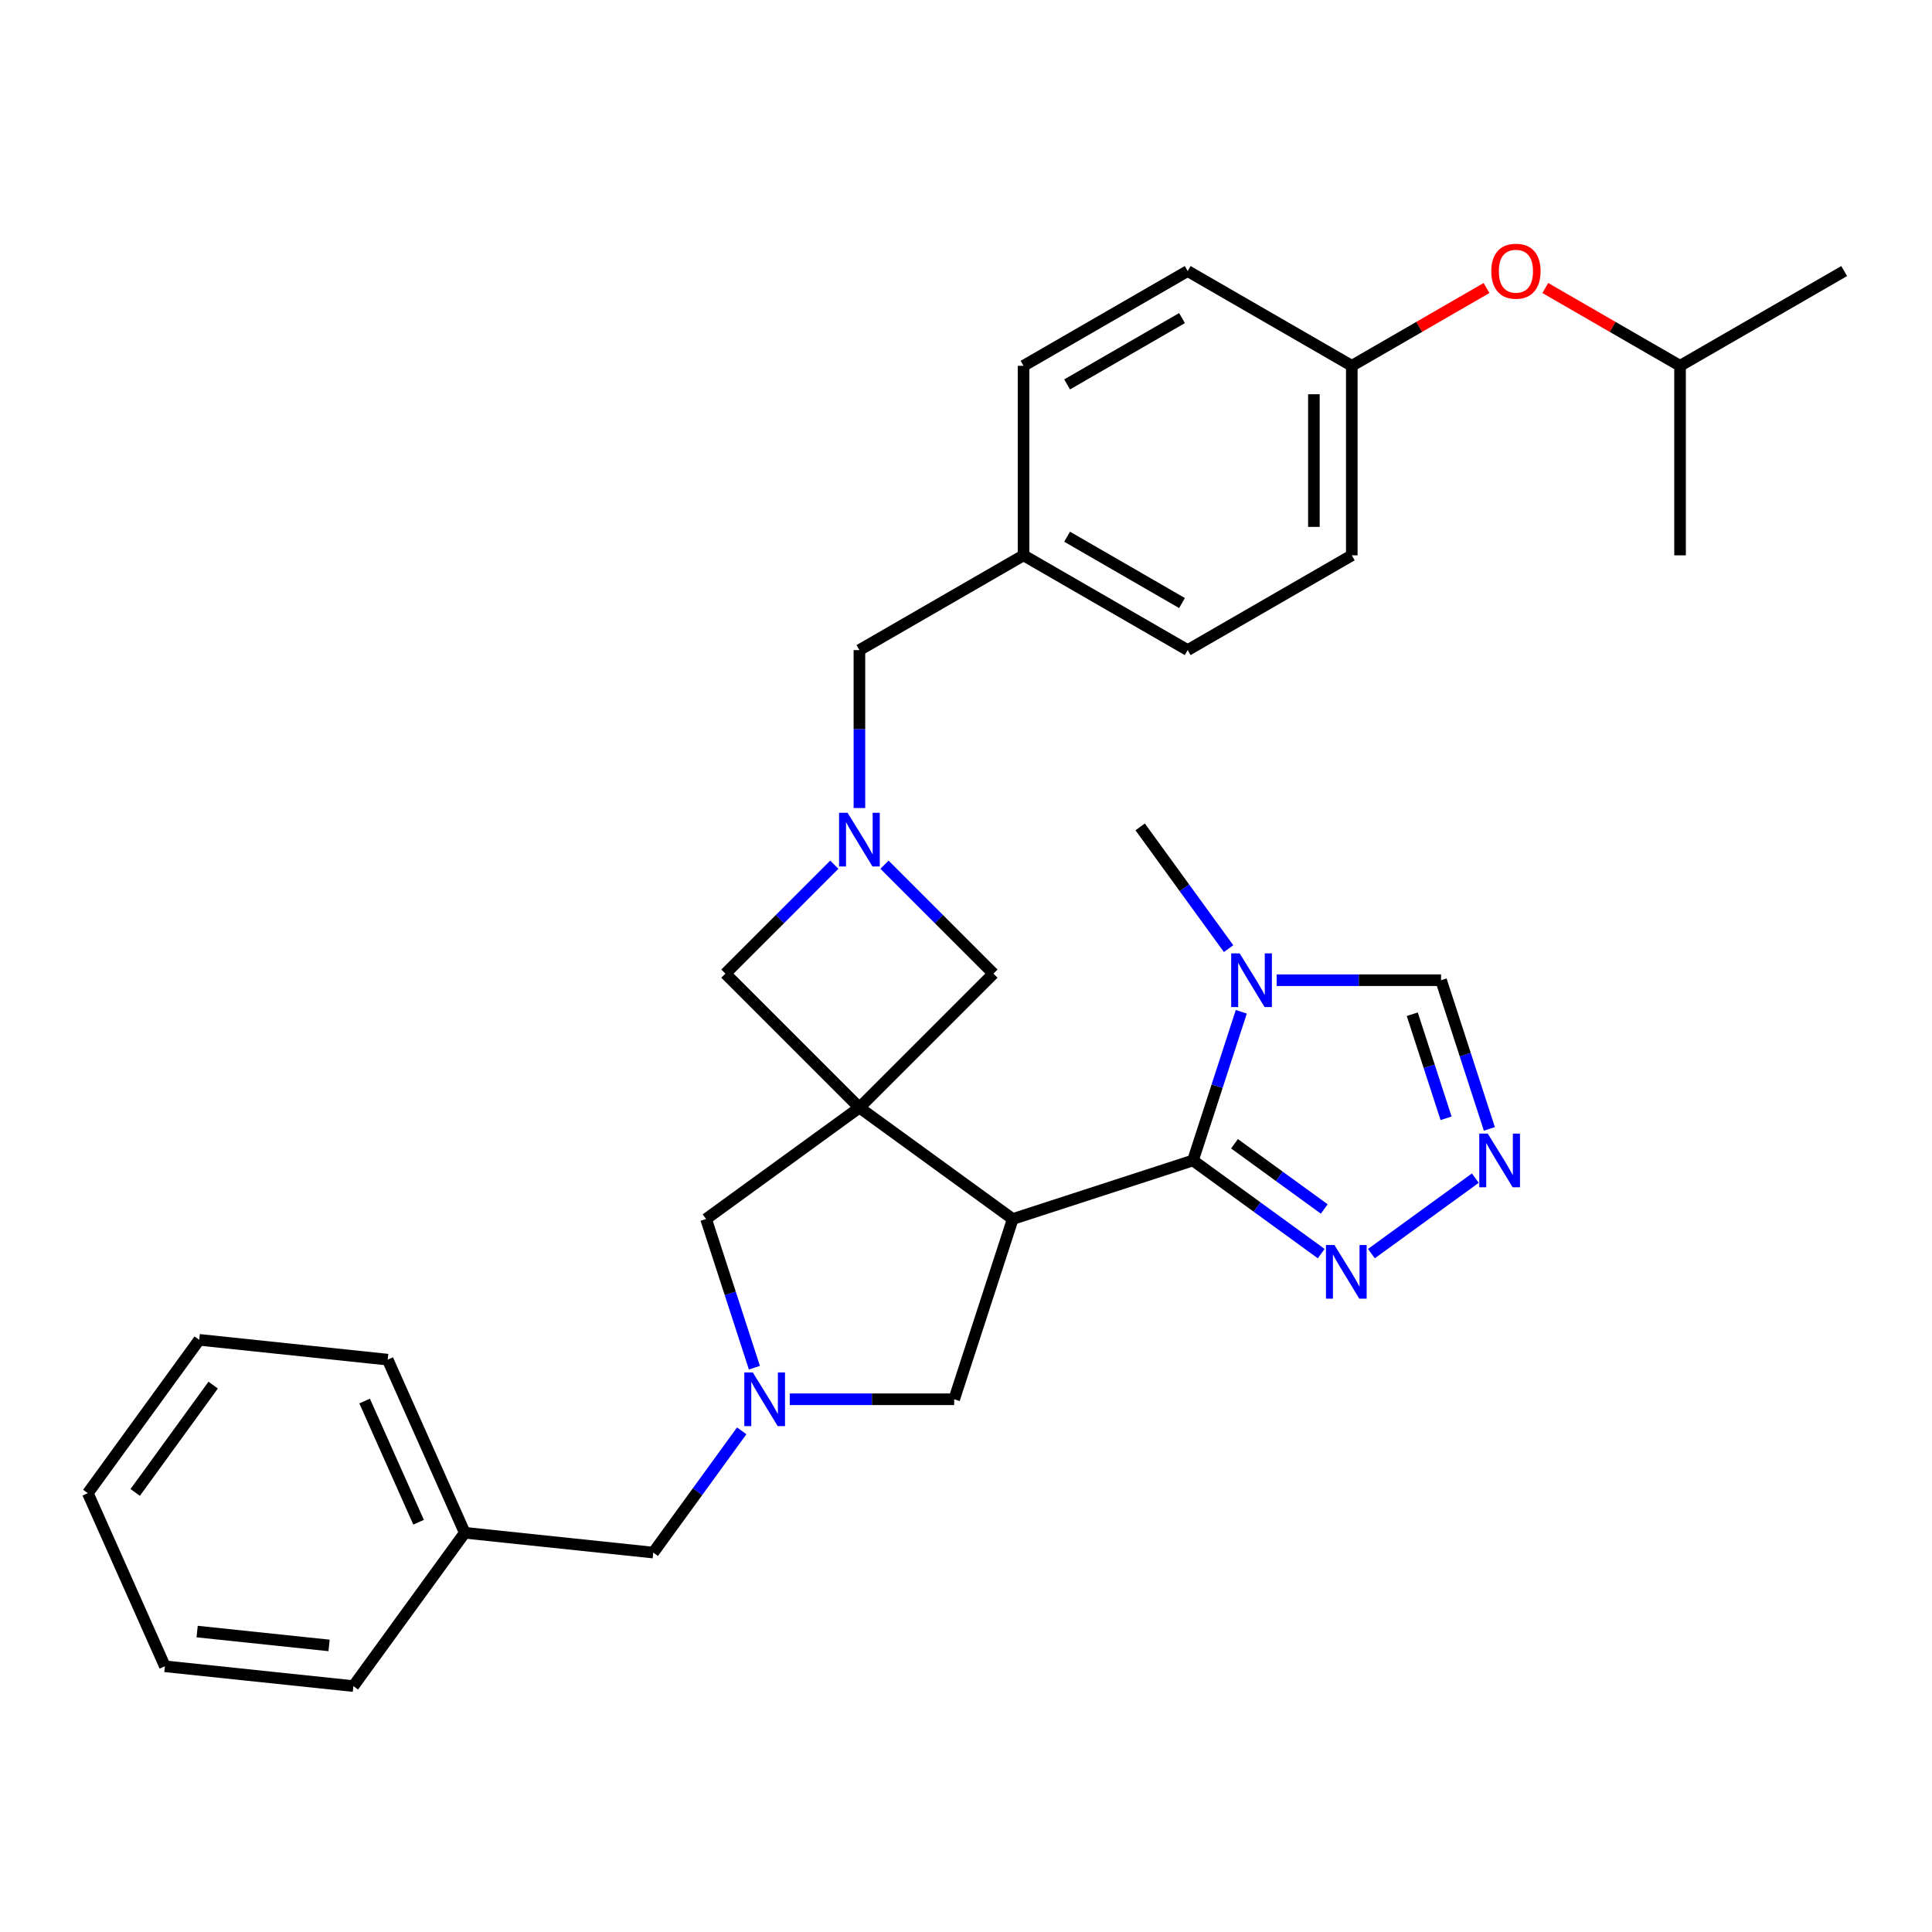 <?xml version='1.0' encoding='iso-8859-1'?>
<svg version='1.1' baseProfile='full'
              xmlns='http://www.w3.org/2000/svg'
                      xmlns:rdkit='http://www.rdkit.org/xml'
                      xmlns:xlink='http://www.w3.org/1999/xlink'
                  xml:space='preserve'
width='1000px' height='1000px' viewBox='0 0 1000 1000'>
<!-- END OF HEADER -->
<rect style='opacity:1.0;fill:#FFFFFF;stroke:none' width='1000' height='1000' x='0' y='0'> </rect>
<path class='bond-0' d='M 444.832,573.305 L 524.192,630.963' style='fill:none;fill-rule:evenodd;stroke:#000000;stroke-width:6px;stroke-linecap:butt;stroke-linejoin:miter;stroke-opacity:1' />
<path class='bond-7' d='M 444.832,573.305 L 365.471,630.963' style='fill:none;fill-rule:evenodd;stroke:#000000;stroke-width:6px;stroke-linecap:butt;stroke-linejoin:miter;stroke-opacity:1' />
<path class='bond-8' d='M 444.832,573.305 L 514.195,503.942' style='fill:none;fill-rule:evenodd;stroke:#000000;stroke-width:6px;stroke-linecap:butt;stroke-linejoin:miter;stroke-opacity:1' />
<path class='bond-9' d='M 444.832,573.305 L 375.468,503.942' style='fill:none;fill-rule:evenodd;stroke:#000000;stroke-width:6px;stroke-linecap:butt;stroke-linejoin:miter;stroke-opacity:1' />
<path class='bond-1' d='M 524.192,630.963 L 617.485,600.65' style='fill:none;fill-rule:evenodd;stroke:#000000;stroke-width:6px;stroke-linecap:butt;stroke-linejoin:miter;stroke-opacity:1' />
<path class='bond-10' d='M 524.192,630.963 L 493.879,724.257' style='fill:none;fill-rule:evenodd;stroke:#000000;stroke-width:6px;stroke-linecap:butt;stroke-linejoin:miter;stroke-opacity:1' />
<path class='bond-2' d='M 617.485,600.65 L 629.987,562.175' style='fill:none;fill-rule:evenodd;stroke:#000000;stroke-width:6px;stroke-linecap:butt;stroke-linejoin:miter;stroke-opacity:1' />
<path class='bond-2' d='M 629.987,562.175 L 642.488,523.7' style='fill:none;fill-rule:evenodd;stroke:#0000FF;stroke-width:6px;stroke-linecap:butt;stroke-linejoin:miter;stroke-opacity:1' />
<path class='bond-4' d='M 617.485,600.65 L 650.671,624.762' style='fill:none;fill-rule:evenodd;stroke:#000000;stroke-width:6px;stroke-linecap:butt;stroke-linejoin:miter;stroke-opacity:1' />
<path class='bond-4' d='M 650.671,624.762 L 683.857,648.873' style='fill:none;fill-rule:evenodd;stroke:#0000FF;stroke-width:6px;stroke-linecap:butt;stroke-linejoin:miter;stroke-opacity:1' />
<path class='bond-4' d='M 638.973,592.012 L 662.203,608.89' style='fill:none;fill-rule:evenodd;stroke:#000000;stroke-width:6px;stroke-linecap:butt;stroke-linejoin:miter;stroke-opacity:1' />
<path class='bond-4' d='M 662.203,608.89 L 685.433,625.767' style='fill:none;fill-rule:evenodd;stroke:#0000FF;stroke-width:6px;stroke-linecap:butt;stroke-linejoin:miter;stroke-opacity:1' />
<path class='bond-11' d='M 660.786,507.357 L 703.339,507.357' style='fill:none;fill-rule:evenodd;stroke:#0000FF;stroke-width:6px;stroke-linecap:butt;stroke-linejoin:miter;stroke-opacity:1' />
<path class='bond-11' d='M 703.339,507.357 L 745.892,507.357' style='fill:none;fill-rule:evenodd;stroke:#000000;stroke-width:6px;stroke-linecap:butt;stroke-linejoin:miter;stroke-opacity:1' />
<path class='bond-17' d='M 635.924,491.015 L 613.032,459.506' style='fill:none;fill-rule:evenodd;stroke:#0000FF;stroke-width:6px;stroke-linecap:butt;stroke-linejoin:miter;stroke-opacity:1' />
<path class='bond-17' d='M 613.032,459.506 L 590.139,427.997' style='fill:none;fill-rule:evenodd;stroke:#000000;stroke-width:6px;stroke-linecap:butt;stroke-linejoin:miter;stroke-opacity:1' />
<path class='bond-3' d='M 390.474,707.914 L 377.973,669.439' style='fill:none;fill-rule:evenodd;stroke:#0000FF;stroke-width:6px;stroke-linecap:butt;stroke-linejoin:miter;stroke-opacity:1' />
<path class='bond-3' d='M 377.973,669.439 L 365.471,630.963' style='fill:none;fill-rule:evenodd;stroke:#000000;stroke-width:6px;stroke-linecap:butt;stroke-linejoin:miter;stroke-opacity:1' />
<path class='bond-13' d='M 383.911,740.599 L 361.018,772.108' style='fill:none;fill-rule:evenodd;stroke:#0000FF;stroke-width:6px;stroke-linecap:butt;stroke-linejoin:miter;stroke-opacity:1' />
<path class='bond-13' d='M 361.018,772.108 L 338.126,803.617' style='fill:none;fill-rule:evenodd;stroke:#000000;stroke-width:6px;stroke-linecap:butt;stroke-linejoin:miter;stroke-opacity:1' />
<path class='bond-32' d='M 408.772,724.257 L 451.325,724.257' style='fill:none;fill-rule:evenodd;stroke:#0000FF;stroke-width:6px;stroke-linecap:butt;stroke-linejoin:miter;stroke-opacity:1' />
<path class='bond-32' d='M 451.325,724.257 L 493.879,724.257' style='fill:none;fill-rule:evenodd;stroke:#000000;stroke-width:6px;stroke-linecap:butt;stroke-linejoin:miter;stroke-opacity:1' />
<path class='bond-6' d='M 709.833,648.873 L 763.619,609.795' style='fill:none;fill-rule:evenodd;stroke:#0000FF;stroke-width:6px;stroke-linecap:butt;stroke-linejoin:miter;stroke-opacity:1' />
<path class='bond-5' d='M 431.844,447.566 L 403.656,475.754' style='fill:none;fill-rule:evenodd;stroke:#0000FF;stroke-width:6px;stroke-linecap:butt;stroke-linejoin:miter;stroke-opacity:1' />
<path class='bond-5' d='M 403.656,475.754 L 375.468,503.942' style='fill:none;fill-rule:evenodd;stroke:#000000;stroke-width:6px;stroke-linecap:butt;stroke-linejoin:miter;stroke-opacity:1' />
<path class='bond-12' d='M 444.832,418.236 L 444.832,377.36' style='fill:none;fill-rule:evenodd;stroke:#0000FF;stroke-width:6px;stroke-linecap:butt;stroke-linejoin:miter;stroke-opacity:1' />
<path class='bond-12' d='M 444.832,377.36 L 444.832,336.484' style='fill:none;fill-rule:evenodd;stroke:#000000;stroke-width:6px;stroke-linecap:butt;stroke-linejoin:miter;stroke-opacity:1' />
<path class='bond-31' d='M 457.819,447.566 L 486.007,475.754' style='fill:none;fill-rule:evenodd;stroke:#0000FF;stroke-width:6px;stroke-linecap:butt;stroke-linejoin:miter;stroke-opacity:1' />
<path class='bond-31' d='M 486.007,475.754 L 514.195,503.942' style='fill:none;fill-rule:evenodd;stroke:#000000;stroke-width:6px;stroke-linecap:butt;stroke-linejoin:miter;stroke-opacity:1' />
<path class='bond-33' d='M 770.895,584.308 L 758.394,545.833' style='fill:none;fill-rule:evenodd;stroke:#0000FF;stroke-width:6px;stroke-linecap:butt;stroke-linejoin:miter;stroke-opacity:1' />
<path class='bond-33' d='M 758.394,545.833 L 745.892,507.357' style='fill:none;fill-rule:evenodd;stroke:#000000;stroke-width:6px;stroke-linecap:butt;stroke-linejoin:miter;stroke-opacity:1' />
<path class='bond-33' d='M 748.486,578.828 L 739.735,551.895' style='fill:none;fill-rule:evenodd;stroke:#0000FF;stroke-width:6px;stroke-linecap:butt;stroke-linejoin:miter;stroke-opacity:1' />
<path class='bond-33' d='M 739.735,551.895 L 730.984,524.962' style='fill:none;fill-rule:evenodd;stroke:#000000;stroke-width:6px;stroke-linecap:butt;stroke-linejoin:miter;stroke-opacity:1' />
<path class='bond-16' d='M 444.832,336.484 L 529.784,287.437' style='fill:none;fill-rule:evenodd;stroke:#000000;stroke-width:6px;stroke-linecap:butt;stroke-linejoin:miter;stroke-opacity:1' />
<path class='bond-18' d='M 338.126,803.617 L 240.569,793.363' style='fill:none;fill-rule:evenodd;stroke:#000000;stroke-width:6px;stroke-linecap:butt;stroke-linejoin:miter;stroke-opacity:1' />
<path class='bond-14' d='M 769.436,149.073 L 734.562,169.208' style='fill:none;fill-rule:evenodd;stroke:#FF0000;stroke-width:6px;stroke-linecap:butt;stroke-linejoin:miter;stroke-opacity:1' />
<path class='bond-14' d='M 734.562,169.208 L 699.689,189.342' style='fill:none;fill-rule:evenodd;stroke:#000000;stroke-width:6px;stroke-linecap:butt;stroke-linejoin:miter;stroke-opacity:1' />
<path class='bond-23' d='M 799.845,149.073 L 834.719,169.208' style='fill:none;fill-rule:evenodd;stroke:#FF0000;stroke-width:6px;stroke-linecap:butt;stroke-linejoin:miter;stroke-opacity:1' />
<path class='bond-23' d='M 834.719,169.208 L 869.593,189.342' style='fill:none;fill-rule:evenodd;stroke:#000000;stroke-width:6px;stroke-linecap:butt;stroke-linejoin:miter;stroke-opacity:1' />
<path class='bond-15' d='M 699.689,189.342 L 699.689,287.437' style='fill:none;fill-rule:evenodd;stroke:#000000;stroke-width:6px;stroke-linecap:butt;stroke-linejoin:miter;stroke-opacity:1' />
<path class='bond-15' d='M 680.07,204.056 L 680.07,272.722' style='fill:none;fill-rule:evenodd;stroke:#000000;stroke-width:6px;stroke-linecap:butt;stroke-linejoin:miter;stroke-opacity:1' />
<path class='bond-34' d='M 699.689,189.342 L 614.736,140.295' style='fill:none;fill-rule:evenodd;stroke:#000000;stroke-width:6px;stroke-linecap:butt;stroke-linejoin:miter;stroke-opacity:1' />
<path class='bond-21' d='M 529.784,287.437 L 529.784,189.342' style='fill:none;fill-rule:evenodd;stroke:#000000;stroke-width:6px;stroke-linecap:butt;stroke-linejoin:miter;stroke-opacity:1' />
<path class='bond-22' d='M 529.784,287.437 L 614.736,336.484' style='fill:none;fill-rule:evenodd;stroke:#000000;stroke-width:6px;stroke-linecap:butt;stroke-linejoin:miter;stroke-opacity:1' />
<path class='bond-22' d='M 552.336,277.803 L 611.803,312.136' style='fill:none;fill-rule:evenodd;stroke:#000000;stroke-width:6px;stroke-linecap:butt;stroke-linejoin:miter;stroke-opacity:1' />
<path class='bond-24' d='M 240.569,793.363 L 200.67,703.749' style='fill:none;fill-rule:evenodd;stroke:#000000;stroke-width:6px;stroke-linecap:butt;stroke-linejoin:miter;stroke-opacity:1' />
<path class='bond-24' d='M 216.661,787.901 L 188.732,725.171' style='fill:none;fill-rule:evenodd;stroke:#000000;stroke-width:6px;stroke-linecap:butt;stroke-linejoin:miter;stroke-opacity:1' />
<path class='bond-25' d='M 240.569,793.363 L 182.91,872.723' style='fill:none;fill-rule:evenodd;stroke:#000000;stroke-width:6px;stroke-linecap:butt;stroke-linejoin:miter;stroke-opacity:1' />
<path class='bond-19' d='M 614.736,140.295 L 529.784,189.342' style='fill:none;fill-rule:evenodd;stroke:#000000;stroke-width:6px;stroke-linecap:butt;stroke-linejoin:miter;stroke-opacity:1' />
<path class='bond-19' d='M 611.803,164.642 L 552.336,198.976' style='fill:none;fill-rule:evenodd;stroke:#000000;stroke-width:6px;stroke-linecap:butt;stroke-linejoin:miter;stroke-opacity:1' />
<path class='bond-20' d='M 699.689,287.437 L 614.736,336.484' style='fill:none;fill-rule:evenodd;stroke:#000000;stroke-width:6px;stroke-linecap:butt;stroke-linejoin:miter;stroke-opacity:1' />
<path class='bond-26' d='M 869.593,189.342 L 954.545,140.295' style='fill:none;fill-rule:evenodd;stroke:#000000;stroke-width:6px;stroke-linecap:butt;stroke-linejoin:miter;stroke-opacity:1' />
<path class='bond-27' d='M 869.593,189.342 L 869.593,287.437' style='fill:none;fill-rule:evenodd;stroke:#000000;stroke-width:6px;stroke-linecap:butt;stroke-linejoin:miter;stroke-opacity:1' />
<path class='bond-29' d='M 200.67,703.749 L 103.113,693.496' style='fill:none;fill-rule:evenodd;stroke:#000000;stroke-width:6px;stroke-linecap:butt;stroke-linejoin:miter;stroke-opacity:1' />
<path class='bond-28' d='M 182.91,872.723 L 85.353,862.47' style='fill:none;fill-rule:evenodd;stroke:#000000;stroke-width:6px;stroke-linecap:butt;stroke-linejoin:miter;stroke-opacity:1' />
<path class='bond-28' d='M 170.327,851.674 L 102.037,844.496' style='fill:none;fill-rule:evenodd;stroke:#000000;stroke-width:6px;stroke-linecap:butt;stroke-linejoin:miter;stroke-opacity:1' />
<path class='bond-30' d='M 85.353,862.47 L 45.455,772.856' style='fill:none;fill-rule:evenodd;stroke:#000000;stroke-width:6px;stroke-linecap:butt;stroke-linejoin:miter;stroke-opacity:1' />
<path class='bond-35' d='M 103.113,693.496 L 45.455,772.856' style='fill:none;fill-rule:evenodd;stroke:#000000;stroke-width:6px;stroke-linecap:butt;stroke-linejoin:miter;stroke-opacity:1' />
<path class='bond-35' d='M 110.336,716.931 L 69.975,772.484' style='fill:none;fill-rule:evenodd;stroke:#000000;stroke-width:6px;stroke-linecap:butt;stroke-linejoin:miter;stroke-opacity:1' />
<path  class='atom-3' d='M 641.657 493.467
L 650.76 508.181
Q 651.663 509.633, 653.115 512.262
Q 654.566 514.891, 654.645 515.048
L 654.645 493.467
L 658.333 493.467
L 658.333 521.247
L 654.527 521.247
L 644.757 505.16
Q 643.619 503.276, 642.403 501.118
Q 641.226 498.96, 640.872 498.293
L 640.872 521.247
L 637.263 521.247
L 637.263 493.467
L 641.657 493.467
' fill='#0000FF'/>
<path  class='atom-4' d='M 389.644 710.367
L 398.747 725.081
Q 399.649 726.533, 401.101 729.161
Q 402.553 731.79, 402.631 731.947
L 402.631 710.367
L 406.32 710.367
L 406.32 738.147
L 402.514 738.147
L 392.743 722.059
Q 391.606 720.176, 390.389 718.018
Q 389.212 715.86, 388.859 715.193
L 388.859 738.147
L 385.249 738.147
L 385.249 710.367
L 389.644 710.367
' fill='#0000FF'/>
<path  class='atom-5' d='M 690.704 644.419
L 699.808 659.133
Q 700.71 660.585, 702.162 663.214
Q 703.614 665.843, 703.692 666
L 703.692 644.419
L 707.381 644.419
L 707.381 672.199
L 703.574 672.199
L 693.804 656.112
Q 692.666 654.228, 691.45 652.07
Q 690.273 649.912, 689.92 649.245
L 689.92 672.199
L 686.31 672.199
L 686.31 644.419
L 690.704 644.419
' fill='#0000FF'/>
<path  class='atom-6' d='M 438.691 420.688
L 447.794 435.402
Q 448.697 436.854, 450.148 439.483
Q 451.6 442.112, 451.679 442.269
L 451.679 420.688
L 455.367 420.688
L 455.367 448.469
L 451.561 448.469
L 441.791 432.381
Q 440.653 430.498, 439.436 428.34
Q 438.259 426.181, 437.906 425.514
L 437.906 448.469
L 434.296 448.469
L 434.296 420.688
L 438.691 420.688
' fill='#0000FF'/>
<path  class='atom-7' d='M 770.065 586.76
L 779.168 601.474
Q 780.07 602.926, 781.522 605.555
Q 782.974 608.184, 783.052 608.341
L 783.052 586.76
L 786.741 586.76
L 786.741 614.541
L 782.935 614.541
L 773.164 598.453
Q 772.026 596.57, 770.81 594.412
Q 769.633 592.254, 769.28 591.587
L 769.28 614.541
L 765.67 614.541
L 765.67 586.76
L 770.065 586.76
' fill='#0000FF'/>
<path  class='atom-15' d='M 771.889 140.373
Q 771.889 133.703, 775.185 129.975
Q 778.481 126.248, 784.641 126.248
Q 790.801 126.248, 794.097 129.975
Q 797.393 133.703, 797.393 140.373
Q 797.393 147.122, 794.058 150.968
Q 790.723 154.774, 784.641 154.774
Q 778.52 154.774, 775.185 150.968
Q 771.889 147.162, 771.889 140.373
M 784.641 151.635
Q 788.879 151.635, 791.154 148.809
Q 793.469 145.945, 793.469 140.373
Q 793.469 134.919, 791.154 132.173
Q 788.879 129.387, 784.641 129.387
Q 780.403 129.387, 778.088 132.133
Q 775.812 134.88, 775.812 140.373
Q 775.812 145.984, 778.088 148.809
Q 780.403 151.635, 784.641 151.635
' fill='#FF0000'/>
</svg>
